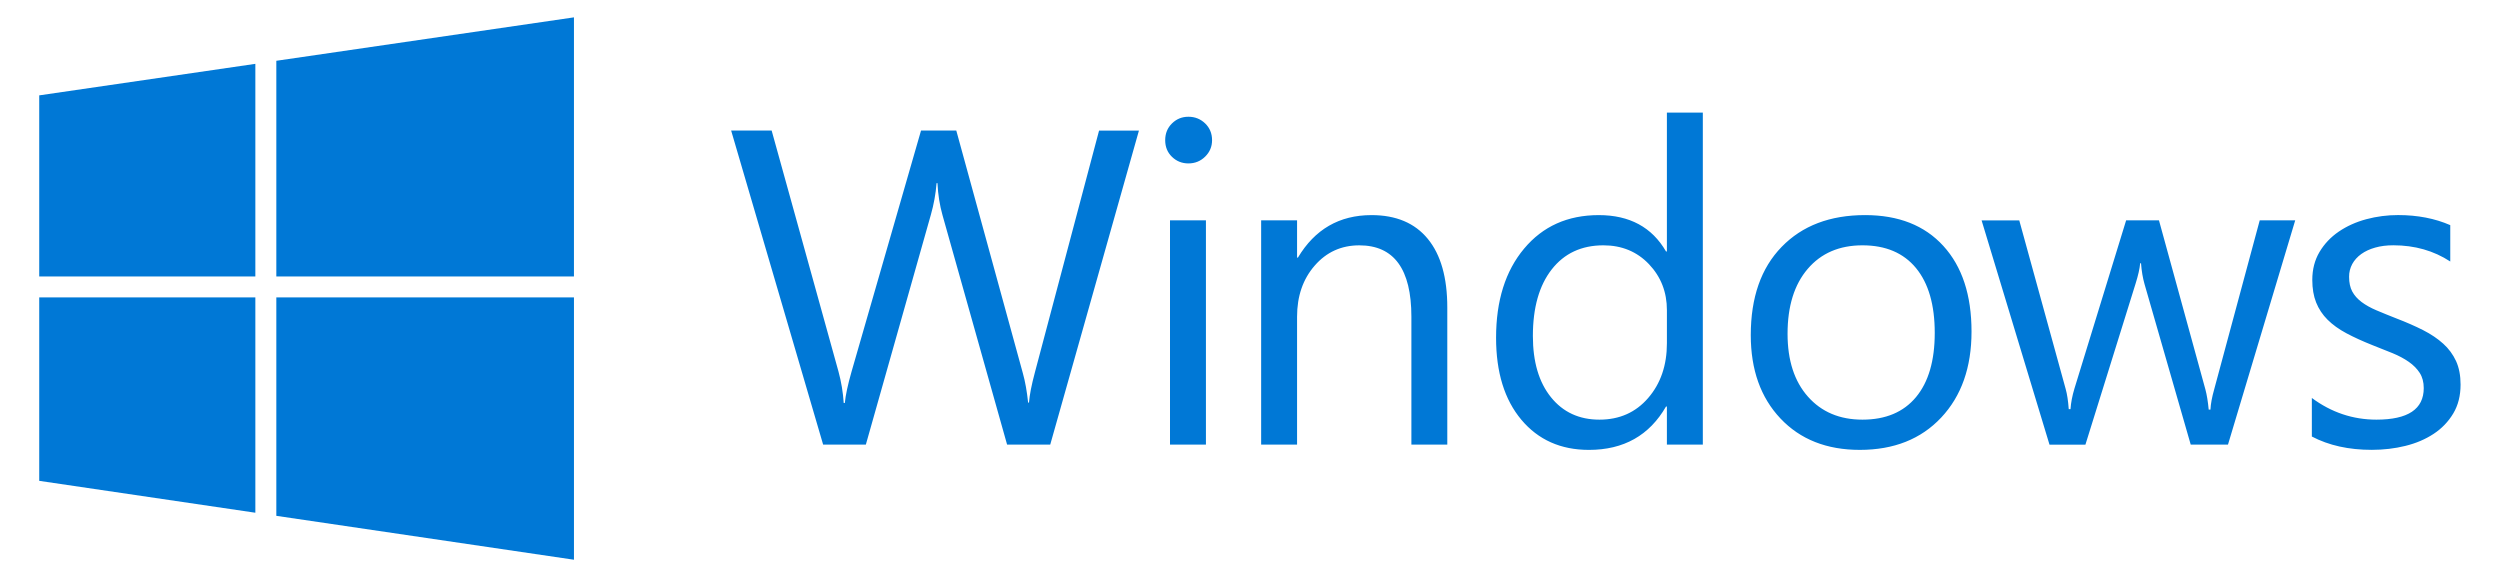 <svg width="207" height="48" viewBox="0 0 207 48" fill="none" xmlns="http://www.w3.org/2000/svg">
<path d="M94.304 10.811L86.959 36.815H83.388L78.038 17.811C77.809 17.001 77.668 16.119 77.621 15.163H77.549C77.478 16.047 77.32 16.922 77.077 17.775L71.692 36.815H68.156L60.539 10.811H63.893L69.425 30.758C69.657 31.612 69.803 32.487 69.86 33.37H69.951C70.011 32.729 70.197 31.859 70.512 30.758L76.261 10.811H79.181L84.693 30.904C84.886 31.593 85.03 32.403 85.128 33.334H85.2C85.248 32.706 85.411 31.872 85.69 30.832L91.003 10.812H94.304V10.811ZM98.4 13.531C97.868 13.531 97.414 13.349 97.04 12.986C96.665 12.623 96.478 12.165 96.478 11.608C96.478 11.053 96.666 10.589 97.04 10.22C97.416 9.851 97.868 9.667 98.4 9.667C98.944 9.667 99.406 9.853 99.788 10.22C100.168 10.589 100.359 11.052 100.359 11.608C100.359 12.14 100.168 12.594 99.788 12.968C99.406 13.344 98.945 13.531 98.4 13.531ZM99.851 36.815H96.876V18.245H99.851V36.815ZM119.837 36.815H116.863V26.226C116.863 22.285 115.424 20.314 112.548 20.314C111.061 20.314 109.83 20.873 108.857 21.992C107.883 23.11 107.397 24.521 107.397 26.226V36.815H104.423V18.245H107.397V21.328H107.469C108.871 18.983 110.902 17.811 113.562 17.811C115.593 17.811 117.146 18.466 118.222 19.778C119.299 21.089 119.836 22.985 119.836 25.462V36.815H119.838L119.837 36.815ZM140.994 36.815H138.019V33.66H137.947C136.569 36.054 134.44 37.251 131.564 37.251C129.23 37.251 127.366 36.419 125.97 34.757C124.574 33.095 123.875 30.831 123.875 27.965C123.875 24.895 124.648 22.434 126.196 20.586C127.744 18.735 129.804 17.811 132.381 17.811C134.93 17.811 136.786 18.815 137.947 20.821H138.019V9.324H140.994V36.815ZM138.02 28.42V25.681C138.02 24.183 137.524 22.914 136.534 21.872C135.542 20.834 134.285 20.313 132.761 20.313C130.948 20.313 129.521 20.979 128.482 22.308C127.442 23.639 126.922 25.475 126.922 27.82C126.922 29.961 127.421 31.65 128.418 32.888C129.414 34.127 130.754 34.747 132.435 34.747C134.091 34.747 135.435 34.15 136.47 32.952C137.503 31.756 138.02 30.243 138.02 28.42ZM153.994 37.25C151.249 37.25 149.059 36.383 147.421 34.649C145.782 32.913 144.964 30.613 144.964 27.748C144.964 24.629 145.816 22.193 147.521 20.441C149.224 18.687 151.528 17.81 154.43 17.81C157.197 17.81 159.36 18.662 160.912 20.367C162.466 22.07 163.242 24.435 163.242 27.457C163.242 30.42 162.405 32.792 160.731 34.575C159.057 36.359 156.811 37.25 153.994 37.25ZM154.212 20.313C152.301 20.313 150.789 20.963 149.679 22.262C148.565 23.563 148.01 25.354 148.01 27.639C148.01 29.84 148.572 31.573 149.698 32.843C150.821 34.112 152.327 34.747 154.212 34.747C156.135 34.747 157.612 34.124 158.647 32.879C159.681 31.634 160.197 29.863 160.197 27.566C160.197 25.244 159.68 23.456 158.647 22.198C157.612 20.942 156.134 20.313 154.212 20.313ZM190.043 18.246L184.476 36.815H181.392L177.567 23.523C177.422 23.015 177.324 22.442 177.277 21.801H177.205C177.169 22.236 177.042 22.797 176.825 23.488L172.673 36.816H169.698L164.076 18.247H167.195L171.038 32.209C171.158 32.633 171.243 33.188 171.292 33.877H171.437C171.473 33.345 171.582 32.778 171.764 32.173L176.043 18.246H178.763L182.607 32.245C182.727 32.693 182.818 33.249 182.88 33.913H183.025C183.048 33.442 183.151 32.886 183.333 32.245L187.105 18.246H190.043ZM191.421 36.144V32.952C193.041 34.15 194.823 34.747 196.77 34.747C199.381 34.747 200.686 33.877 200.686 32.136C200.686 31.64 200.575 31.22 200.352 30.875C200.129 30.53 199.826 30.226 199.446 29.959C199.065 29.694 198.617 29.454 198.105 29.243C197.554 29.017 197 28.797 196.445 28.581C195.623 28.254 194.9 27.925 194.279 27.592C193.656 27.26 193.137 26.885 192.719 26.468C192.31 26.063 191.989 25.578 191.775 25.043C191.564 24.512 191.458 23.89 191.458 23.176C191.458 22.306 191.658 21.534 192.055 20.864C192.455 20.192 192.987 19.631 193.651 19.177C194.317 18.724 195.075 18.381 195.928 18.151C196.788 17.921 197.675 17.806 198.565 17.808C200.173 17.808 201.612 18.087 202.882 18.642V21.652C201.514 20.758 199.943 20.31 198.166 20.31C197.61 20.31 197.109 20.373 196.662 20.501C196.214 20.627 195.831 20.806 195.511 21.035C195.19 21.266 194.943 21.541 194.767 21.86C194.591 22.186 194.5 22.551 194.505 22.921C194.505 23.405 194.592 23.809 194.767 24.137C194.943 24.463 195.199 24.752 195.538 25.007C195.877 25.26 196.288 25.49 196.771 25.695C197.256 25.901 197.806 26.125 198.423 26.367C199.244 26.682 199.982 27.005 200.634 27.336C201.287 27.669 201.843 28.044 202.302 28.461C202.75 28.864 203.112 29.354 203.364 29.902C203.611 30.447 203.735 31.094 203.735 31.843C203.735 32.762 203.534 33.56 203.128 34.237C202.722 34.915 202.167 35.492 201.505 35.923C200.827 36.37 200.049 36.703 199.166 36.92C198.285 37.138 197.36 37.247 196.392 37.247C194.479 37.25 192.822 36.881 191.421 36.144ZM47.524 1.437L22.88 5.033V22.892H47.523L47.524 1.437ZM3.248 7.896V22.892H21.143V5.286L3.248 7.896ZM3.248 39.814L21.143 42.454V24.627H3.248V39.814ZM47.524 46.346V24.627H22.88V42.711L47.524 46.346Z" fill="#0078D6"/>
</svg>
